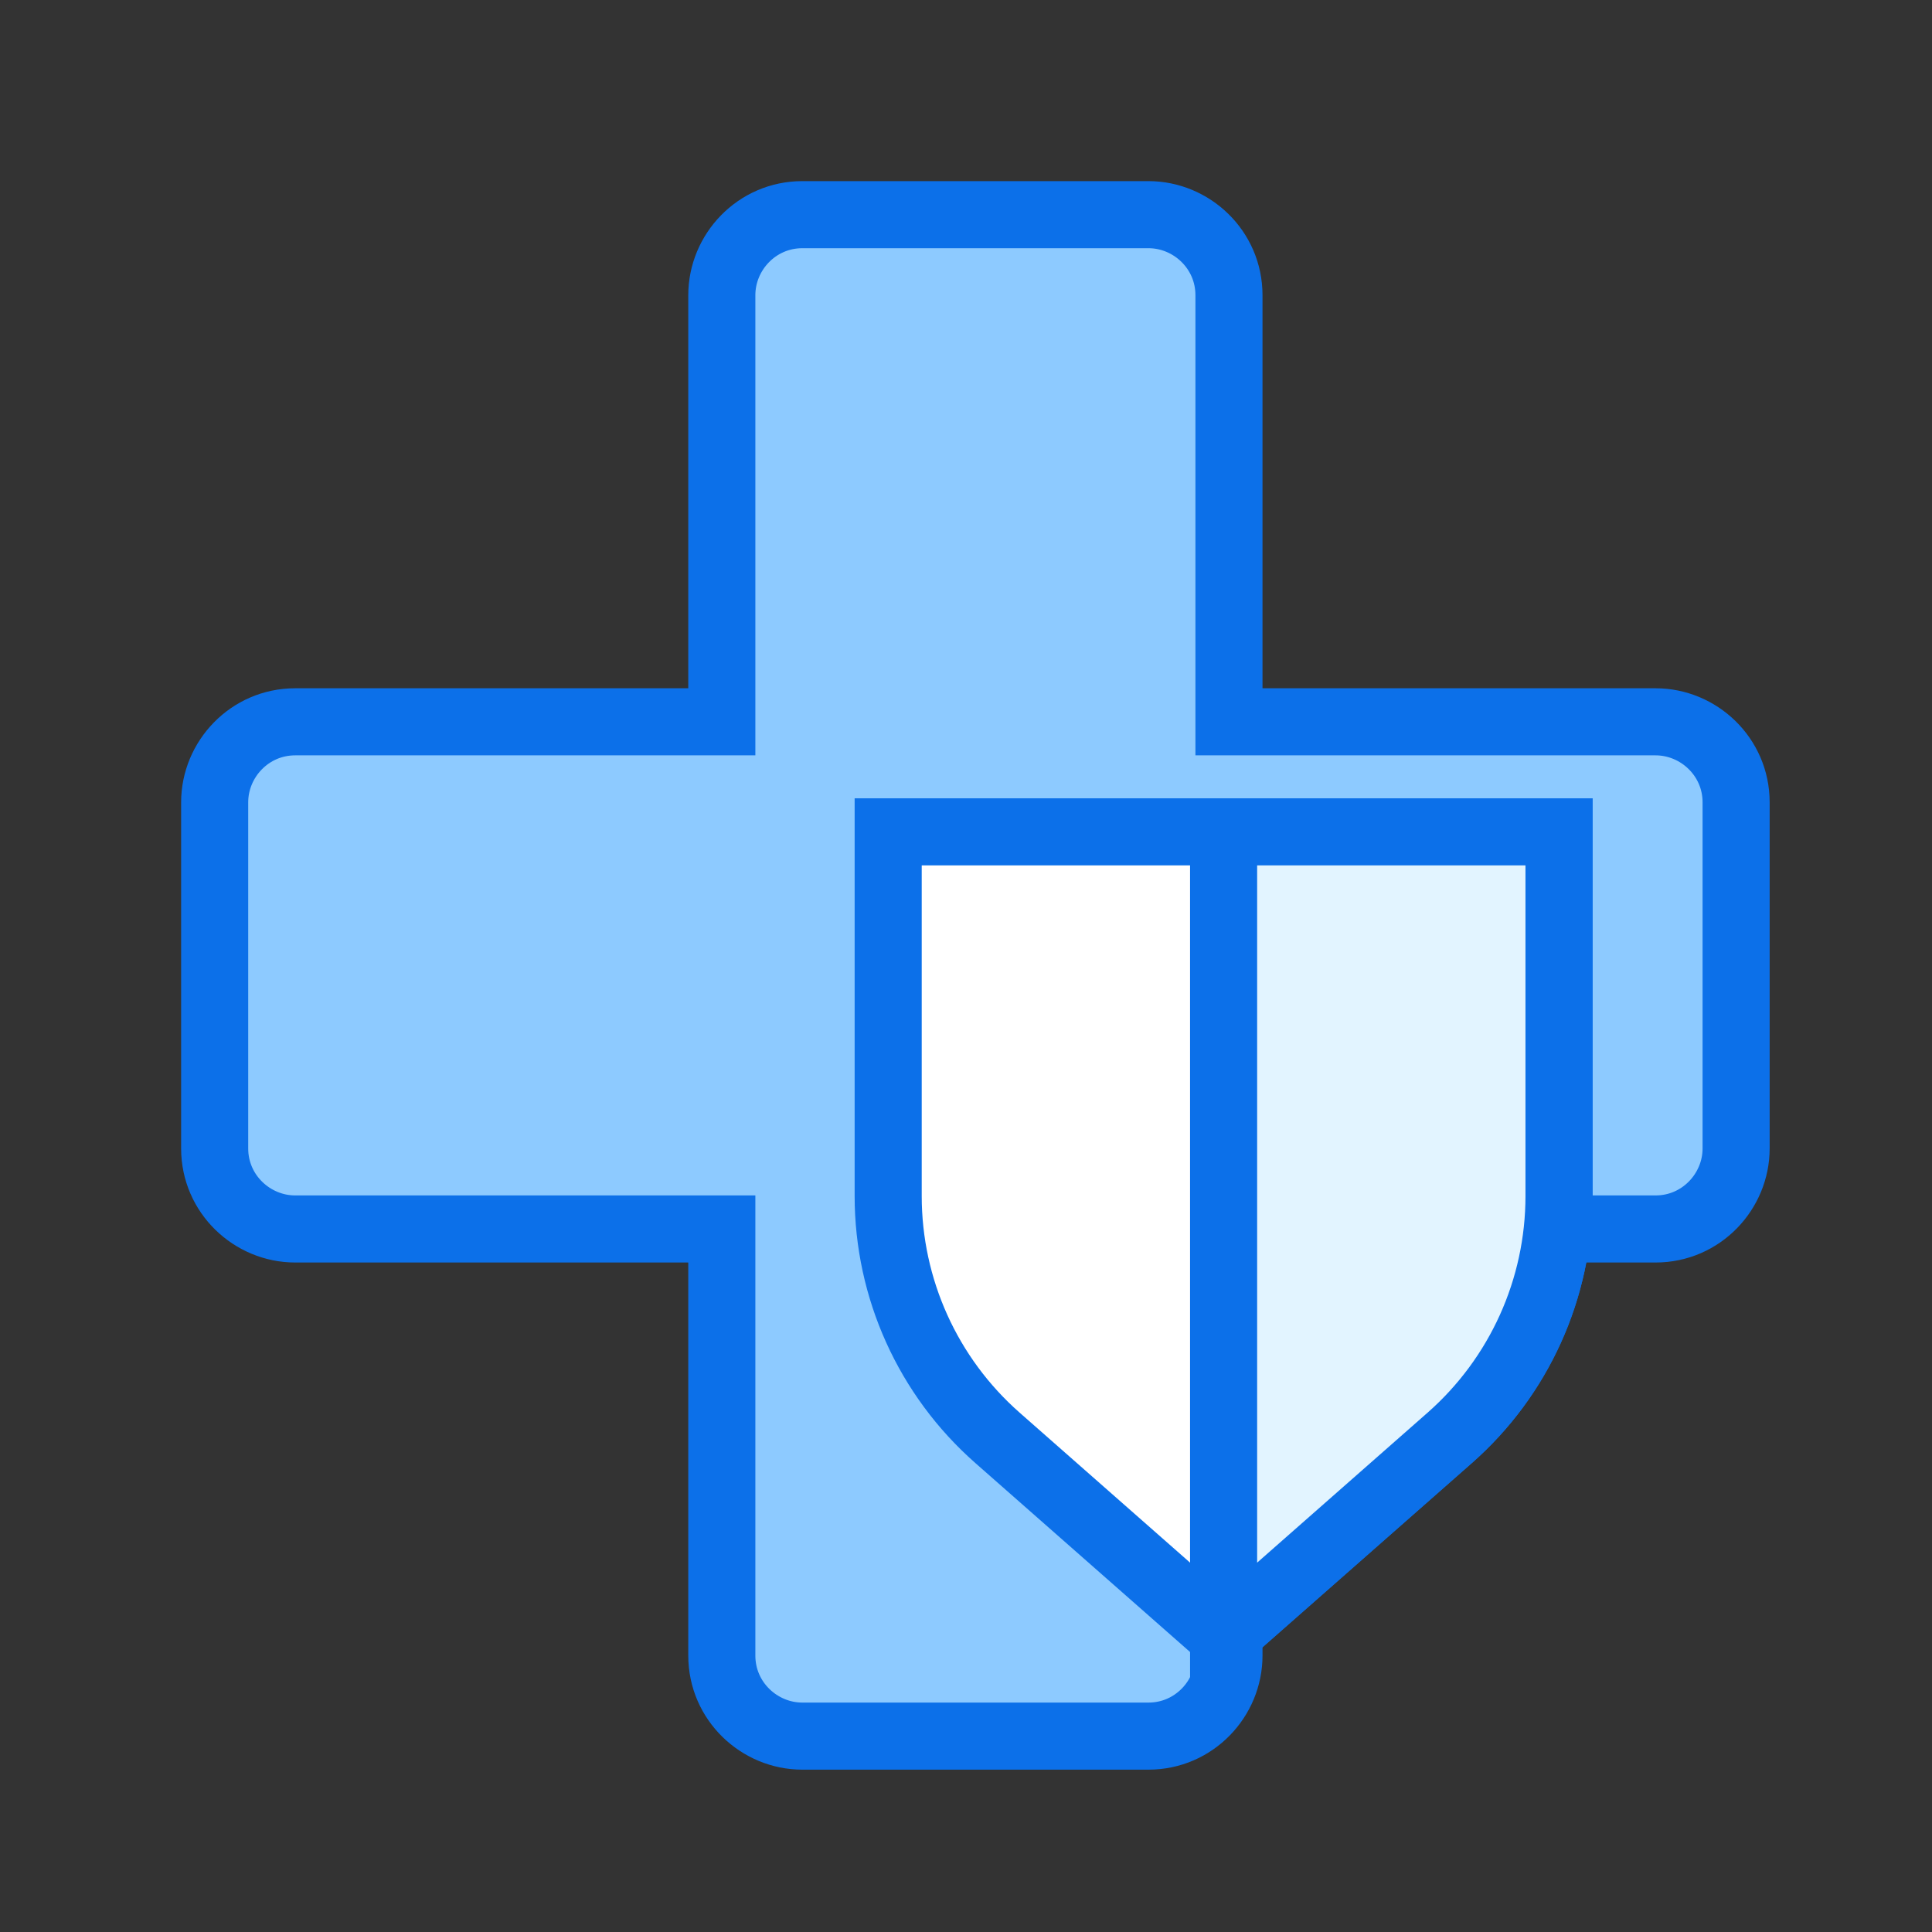 <svg width="72" height="72" viewBox="0 0 72 72" fill="none" xmlns="http://www.w3.org/2000/svg">
<rect x="0" y="0" width="72" height="72" fill="#333333" stroke="none"/>
<path d="M61.7 26.9H45.8V11C45.8 9.3 44.4 8 42.8 8H29.9C28.2 8 26.9 9.4 26.9 11V26.9H11C9.3 26.9 8 28.3 8 29.9V42.8C8 44.5 9.4 45.8 11 45.8H26.9V61.7C26.9 63.4 28.3 64.7 29.9 64.7H42.8C44.5 64.7 45.8 63.3 45.8 61.7V45.8H61.7C63.4 45.8 64.7 44.4 64.7 42.8V29.9C64.7 28.2 63.3 26.9 61.7 26.9Z" fill="#8DCAFF" stroke="#0C70E9" stroke-width="2.5" stroke-miterlimit="10"/>
<path d="M33.1 31H58.1V44.575C58.1 48.024 56.617 51.306 54.028 53.584L45.6 61L37.173 53.584C34.584 51.306 33.1 48.024 33.1 44.575V31Z" fill="white" stroke="#0C70E9" stroke-width="2.5"/>
<path d="M45.6 31H58.1V44.575C58.1 48.024 56.617 51.306 54.028 53.584L45.6 61V47V31Z" fill="#E2F4FF" stroke="#0C70E9" stroke-width="2.5"/>
</svg>
